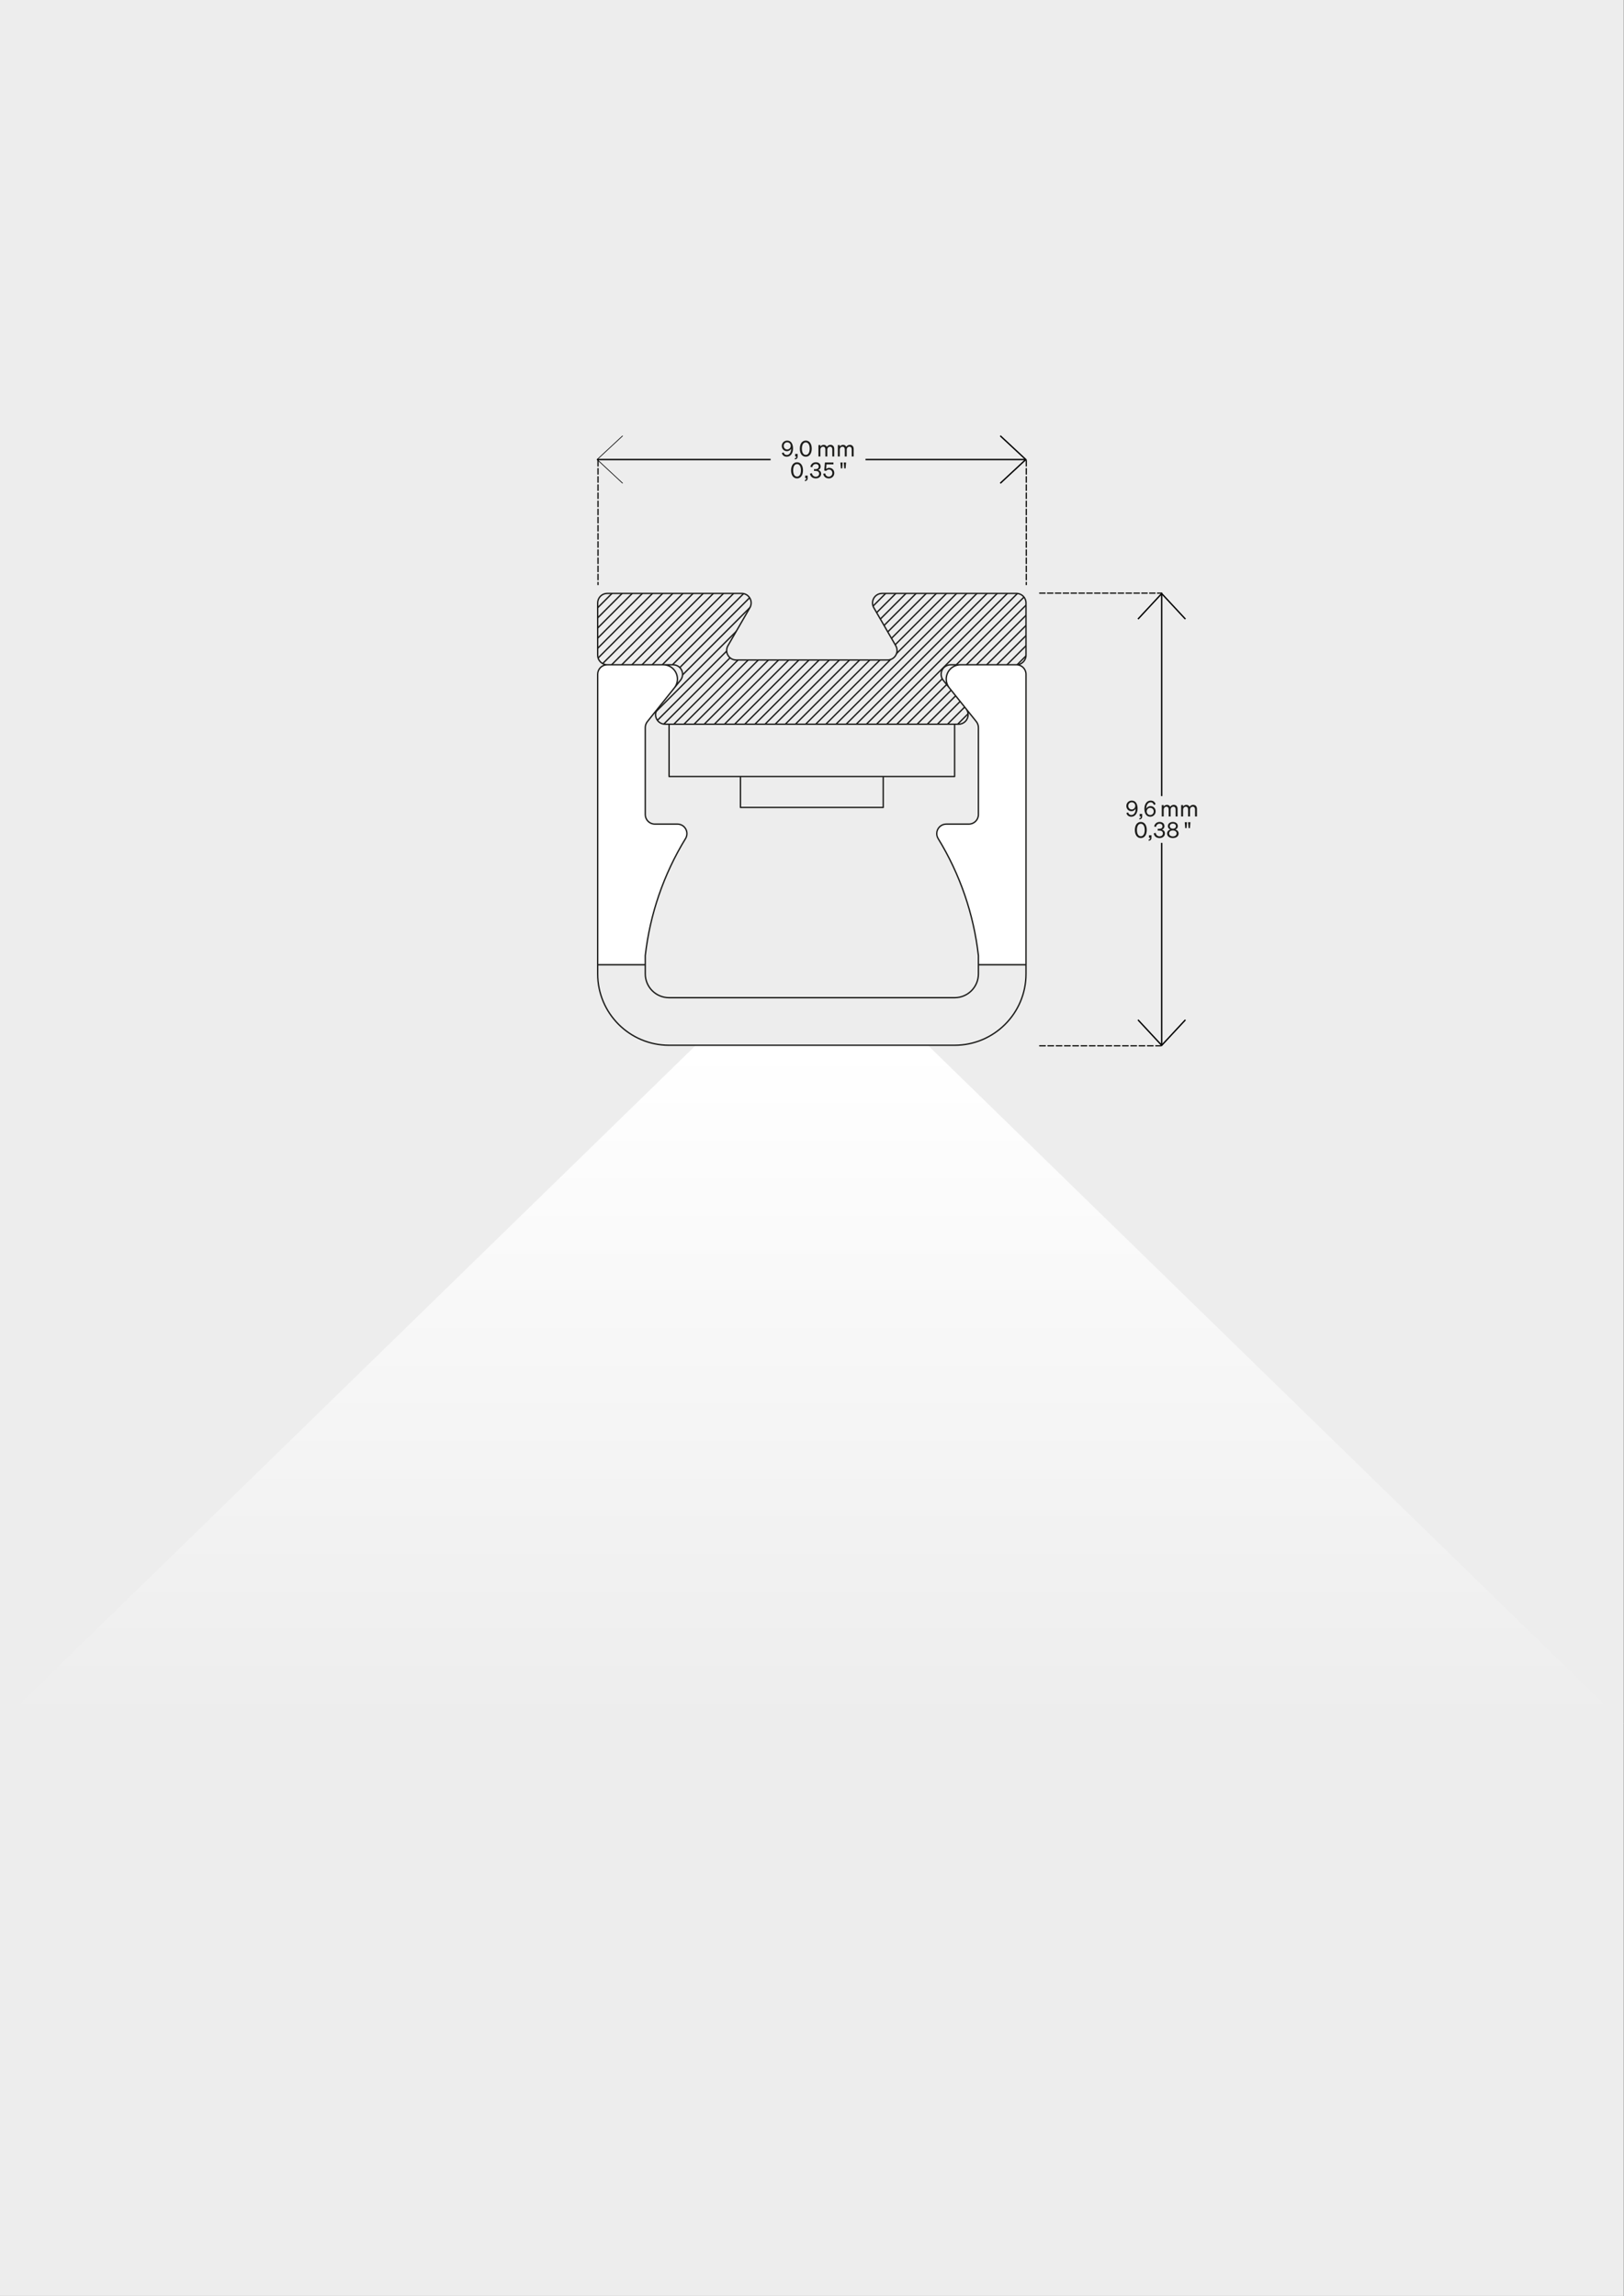 <?xml version="1.0" encoding="UTF-8" standalone="no"?> <svg xmlns="http://www.w3.org/2000/svg" xmlns:xlink="http://www.w3.org/1999/xlink" xmlns:serif="http://www.serif.com/" width="100%" height="100%" viewBox="0 0 2481 3508" version="1.1" xml:space="preserve" style="fill-rule:evenodd;clip-rule:evenodd;stroke-miterlimit:10;"><rect x="0" y="0" width="2481" height="3508" fill="#808080" stroke="none"/> <g transform="matrix(1,0,0,1,-2790.36,0)"> <g id="Pagina-2" serif:id="Pagina 2" transform="matrix(4.167,0,0,4.167,2790.36,0)"> <rect x="0" y="0" width="595.276" height="841.89" style="fill:none;"></rect> <clipPath id="_clip1"> <rect x="0" y="0" width="595.276" height="841.89"></rect> </clipPath> <g clip-path="url(#_clip1)"> <g id="BACK"> <rect x="0" y="0" width="595.275" height="841.89" style="fill:rgb(237,237,237);"></rect> </g> <g transform="matrix(-0,-248.477,248.477,-0,297.638,631.949)"> <g id="LUCE"> <path d="M-0,-1.198L0,1.198L0,1.198L1,0.172L1,-0.172L-0,-1.198Z" style="fill:url(#_Linear2);fill-rule:nonzero;"></path> </g> </g> <g id="LINEA"> </g> <g id="PRODOTTO"> <g> <clipPath id="_clip3"> <rect x="218.92" y="217.387" width="157.436" height="166.086" clip-rule="nonzero"></rect> </clipPath> <g clip-path="url(#_clip3)"> <g transform="matrix(1,0,0,1,250.323,294.598)"> <path d="M0,8.192C-0.551,7.855 -1.185,7.677 -1.831,7.677L-10.164,7.677C-12.1,7.677 -13.669,6.111 -13.669,4.18L-13.67,4.18L-13.669,-13.625L-13.669,-27.81C-13.669,-28.604 -13.399,-29.375 -12.902,-29.994L-2.976,-42.369C-1.162,-44.63 -1.53,-47.931 -3.797,-49.74C-4.73,-50.484 -5.888,-50.889 -7.082,-50.889L-27.692,-50.889C-29.629,-50.889 -31.198,-49.324 -31.198,-47.393L-31.198,59.081L-13.67,59.081L-13.67,56.02L-13.669,56.02C-11.942,40.771 -6.88,26.086 1.158,12.999C2.169,11.354 1.651,9.201 0,8.192" style="fill:white;fill-rule:nonzero;"></path> </g> <g transform="matrix(1,0,0,1,345.055,294.598)"> <path d="M0,8.192C0.551,7.855 1.185,7.677 1.831,7.677L10.164,7.677C12.1,7.677 13.669,6.111 13.669,4.18L13.67,4.18L13.669,-13.625L13.669,-27.81C13.669,-28.604 13.399,-29.375 12.902,-29.994L2.976,-42.369C1.162,-44.63 1.53,-47.931 3.797,-49.74C4.73,-50.484 5.888,-50.889 7.082,-50.889L27.692,-50.889C29.629,-50.889 31.198,-49.324 31.198,-47.393L31.198,59.081L13.67,59.081L13.67,56.02L13.669,56.02C11.942,40.771 6.88,26.086 -1.158,12.999C-2.169,11.354 -1.651,9.201 0,8.192" style="fill:white;fill-rule:nonzero;"></path> </g> <g transform="matrix(1,0,0,1,358.19,382.607)"> <path d="M0,-29.278L17.3,-29.278L17.3,-25.95C17.301,-11.618 5.682,0.001 -8.65,0.001L-112.454,0.001C-126.786,0.001 -138.405,-11.618 -138.405,-25.95L-138.405,-29.279C-138.405,-29.278 -121.105,-29.278 -121.105,-29.278C-121.104,-29.278 -121.104,-25.95 -121.104,-25.95C-121.104,-21.172 -117.231,-17.3 -112.454,-17.3L-8.65,-17.3C-3.873,-17.3 0,-21.172 0,-25.95L0,-29.278Z" style="fill:rgb(237,237,237);fill-rule:nonzero;stroke:rgb(237,237,237);stroke-width:0.41px;"></path> </g> <g transform="matrix(1,0,0,1,271.467,316.125)"> <path d="M0,-31.391L0,-20.055M52.342,-31.391L52.342,-20.055M0,-20.055L52.342,-20.055M78.513,-50.575L78.513,-31.391L-26.171,-31.391L-26.171,-50.575M-52.343,-68.887L-52.343,40.984M-34.895,40.984L-34.895,34.274M-23.112,-13.951L-31.406,-13.951M104.684,37.629L87.237,37.629M-34.896,37.629L-52.342,37.629M-34.895,-49.351L-34.895,-17.439M87.237,-49.351L87.237,-17.439M-26.171,49.703L78.513,49.703M78.513,67.143L-26.171,67.143M75.453,-13.951L83.748,-13.951M87.237,40.984L87.237,34.274M104.684,-68.887L104.684,40.984M-20.136,-8.641C-28.137,4.412 -33.175,19.062 -34.895,34.274M-52.343,40.984C-52.343,55.431 -40.625,67.143 -26.171,67.143M-20.136,-8.641C-19.129,-10.284 -19.645,-12.431 -21.289,-13.438C-21.837,-13.774 -22.468,-13.951 -23.112,-13.951M-34.895,-17.439C-34.895,-15.513 -33.333,-13.951 -31.406,-13.951M-34.895,40.984C-34.895,45.8 -30.989,49.703 -26.171,49.703M-24.251,-63.874C-22.445,-66.13 -22.811,-69.423 -25.068,-71.228C-25.997,-71.97 -27.149,-72.374 -28.338,-72.374M83.748,-13.951C85.675,-13.951 87.237,-15.513 87.237,-17.439M104.684,-68.887C104.684,-70.813 103.122,-72.374 101.195,-72.374M-48.853,-72.374C-50.78,-72.374 -52.343,-70.813 -52.343,-68.887M87.237,34.274C85.517,19.062 80.479,4.412 72.478,-8.641M80.68,-72.374C77.789,-72.374 75.446,-70.032 75.446,-67.142C75.446,-65.954 75.85,-64.802 76.593,-63.874M75.453,-13.951C73.526,-13.951 71.964,-12.389 71.964,-10.463C71.964,-9.82 72.142,-9.19 72.478,-8.641M78.513,67.143C92.968,67.143 104.684,55.431 104.684,40.984M78.513,49.703C83.331,49.703 87.237,45.8 87.237,40.984M-4.596,-79.35L3.463,-93.302M-48.853,-98.534L0.441,-98.534M-52.343,-95.046L-52.343,-75.862M104.684,-75.862L104.684,-95.046M51.901,-98.534L101.195,-98.534M53.916,-74.118L-1.574,-74.118M56.938,-79.35L48.879,-93.302M3.463,-93.302C4.426,-94.97 3.854,-97.103 2.186,-98.066C1.655,-98.373 1.053,-98.534 0.441,-98.534M-4.596,-79.35C-5.559,-77.682 -4.987,-75.549 -3.319,-74.586C-2.788,-74.279 -2.186,-74.118 -1.574,-74.118M82.701,-56.242C83.196,-55.623 83.466,-54.854 83.466,-54.063C83.466,-52.136 81.904,-50.575 79.976,-50.575L-27.635,-50.575C-28.427,-50.575 -29.196,-50.844 -29.815,-51.339C-31.32,-52.542 -31.564,-54.738 -30.36,-56.242M104.684,-95.046C104.684,-96.972 103.122,-98.534 101.195,-98.534M53.916,-74.118C55.843,-74.118 57.405,-75.68 57.405,-77.606C57.405,-78.218 57.244,-78.82 56.938,-79.35M104.684,-75.862C104.684,-73.936 103.122,-72.374 101.195,-72.374L77.05,-72.374C75.123,-72.374 73.561,-70.813 73.561,-68.887C73.561,-68.094 73.83,-67.326 74.325,-66.708L86.473,-51.53C86.967,-50.911 87.237,-50.143 87.237,-49.351M51.901,-98.534C49.974,-98.534 48.411,-96.972 48.411,-95.046C48.411,-94.434 48.573,-93.832 48.879,-93.302M-52.343,-75.862C-52.343,-73.936 -50.78,-72.374 -48.853,-72.374L-24.708,-72.374C-23.915,-72.374 -23.147,-72.105 -22.528,-71.61C-21.023,-70.407 -20.78,-68.212 -21.983,-66.708L-34.13,-51.53C-34.625,-50.911 -34.895,-50.143 -34.895,-49.351M-48.853,-98.534C-50.78,-98.534 -52.343,-96.972 -52.343,-95.046" style="fill:none;fill-rule:nonzero;stroke:rgb(29,29,27);stroke-width:0.5px;stroke-linecap:round;stroke-linejoin:round;"></path> </g> <g transform="matrix(1,0,0,1,318.269,306.188)"> <clipPath id="_clip4"> <path d="M5.132,-88.698C3.202,-88.698 1.638,-87.134 1.638,-85.205C1.638,-84.592 1.8,-83.989 2.107,-83.458L10.176,-69.482C10.483,-68.951 10.644,-68.348 10.644,-67.734C10.644,-65.804 9.079,-64.24 7.15,-64.24L-48.412,-64.24C-49.025,-64.24 -49.628,-64.402 -50.159,-64.709C-51.83,-65.674 -52.402,-67.811 -51.438,-69.482L-43.369,-83.458C-42.404,-85.129 -42.977,-87.266 -44.648,-88.23C-45.179,-88.537 -45.781,-88.698 -46.395,-88.698L-95.753,-88.698C-97.682,-88.698 -99.246,-87.134 -99.246,-85.205L-99.246,-65.988C-99.246,-64.058 -97.682,-62.494 -95.753,-62.494L-71.576,-62.494C-70.783,-62.494 -70.013,-62.223 -69.393,-61.727C-67.887,-60.522 -67.643,-58.324 -68.848,-56.817L-77.235,-46.332C-78.441,-44.825 -78.196,-42.627 -76.69,-41.421C-76.07,-40.926 -75.3,-40.656 -74.507,-40.656L33.244,-40.656C35.174,-40.656 36.738,-42.221 36.738,-44.15C36.738,-44.943 36.468,-45.713 35.973,-46.332L27.586,-56.817C27.09,-57.436 26.82,-58.206 26.82,-58.999C26.82,-60.929 28.384,-62.494 30.314,-62.494L54.491,-62.494C56.42,-62.494 57.985,-64.058 57.985,-65.988L57.985,-85.205C57.985,-87.134 56.42,-88.698 54.491,-88.698L5.132,-88.698Z" clip-rule="nonzero"></path> </clipPath> <g clip-path="url(#_clip4)"> <path d="M0,-163.905L-102.583,-61.322L-102.583,-57.605L3.716,-163.905L0,-163.905ZM7.433,-163.905L-102.583,-53.889L-102.583,-50.172L11.149,-163.905L7.433,-163.905ZM3.716,-163.905L-102.583,-57.605L-102.583,-53.889L7.433,-163.905L3.716,-163.905ZM14.866,-163.905L-102.583,-46.456L-102.583,-42.74L18.582,-163.905L14.866,-163.905ZM11.149,-163.905L-102.583,-50.172L-102.583,-46.456L14.866,-163.905L11.149,-163.905ZM61.322,-163.905L59.463,-163.905L-102.583,-1.858L-102.583,0L-100.725,0L61.322,-162.047L61.322,-163.905ZM18.582,-163.905L-102.583,-42.74L-102.583,-39.023L22.299,-163.905L18.582,-163.905ZM-3.716,-163.905L-102.583,-65.038L-102.583,-61.322L0,-163.905L-3.716,-163.905ZM-14.866,-163.905L-102.583,-76.188L-102.583,-72.471L-11.149,-163.905L-14.866,-163.905ZM-7.433,-163.905L-102.583,-68.755L-102.583,-65.038L-3.716,-163.905L-7.433,-163.905ZM48.314,-163.905L-102.583,-13.008L-102.583,-9.291L52.03,-163.905L48.314,-163.905ZM-18.582,-163.905L-102.583,-79.904L-102.583,-76.188L-14.866,-163.905L-18.582,-163.905ZM44.598,-163.905L-102.583,-16.724L-102.583,-13.008L48.314,-163.905L44.598,-163.905ZM52.03,-163.905L-102.583,-9.291L-102.583,-5.575L55.747,-163.905L52.03,-163.905ZM55.747,-163.905L-102.583,-5.575L-102.583,-1.858L59.463,-163.905L55.747,-163.905ZM40.881,-163.905L-102.583,-20.441L-102.583,-16.724L44.598,-163.905L40.881,-163.905ZM26.015,-163.905L-102.583,-35.307L-102.583,-31.59L29.732,-163.905L26.015,-163.905ZM37.164,-163.905L-102.583,-24.157L-102.583,-20.441L40.881,-163.905L37.164,-163.905ZM29.732,-163.905L-102.583,-31.59L-102.583,-27.874L33.448,-163.905L29.732,-163.905ZM22.299,-163.905L-102.583,-39.023L-102.583,-35.307L26.015,-163.905L22.299,-163.905ZM33.448,-163.905L-102.583,-27.874L-102.583,-24.157L37.164,-163.905L33.448,-163.905ZM-11.149,-163.905L-102.583,-72.471L-102.583,-68.755L-7.433,-163.905L-11.149,-163.905ZM-78.046,-163.905L-102.583,-139.367L-102.583,-135.651L-74.329,-163.905L-78.046,-163.905ZM-81.762,-163.905L-102.583,-143.084L-102.583,-139.367L-78.046,-163.905L-81.762,-163.905ZM-74.329,-163.905L-102.583,-135.651L-102.583,-131.934L-70.613,-163.905L-74.329,-163.905ZM-70.613,-163.905L-102.583,-131.934L-102.583,-128.218L-66.896,-163.905L-70.613,-163.905ZM-66.896,-163.905L-102.583,-128.218L-102.583,-124.501L-63.18,-163.905L-66.896,-163.905ZM-63.18,-163.905L-102.583,-124.501L-102.583,-120.785L-59.463,-163.905L-63.18,-163.905ZM-102.583,-163.905L-102.583,-154.233L-92.911,-163.905L-102.583,-163.905ZM-92.911,-163.905L-102.583,-154.233L-102.583,-150.517L-89.195,-163.905L-92.911,-163.905ZM-89.195,-163.905L-102.583,-150.517L-102.583,-146.8L-85.479,-163.905L-89.195,-163.905ZM-85.479,-163.905L-102.583,-146.8L-102.583,-143.084L-81.762,-163.905L-85.479,-163.905ZM-44.597,-163.905L-102.583,-105.919L-102.583,-102.203L-40.881,-163.905L-44.597,-163.905ZM-29.732,-163.905L-102.583,-91.053L-102.583,-87.337L-26.015,-163.905L-29.732,-163.905ZM-33.448,-163.905L-102.583,-94.77L-102.583,-91.053L-29.732,-163.905L-33.448,-163.905ZM-59.463,-163.905L-102.583,-120.785L-102.583,-117.069L-55.747,-163.905L-59.463,-163.905ZM-26.015,-163.905L-102.583,-87.337L-102.583,-83.621L-22.299,-163.905L-26.015,-163.905ZM-40.881,-163.905L-102.583,-102.203L-102.583,-98.486L-37.165,-163.905L-40.881,-163.905ZM-22.299,-163.905L-102.583,-83.621L-102.583,-79.904L-18.582,-163.905L-22.299,-163.905ZM-55.747,-163.905L-102.583,-117.069L-102.583,-113.352L-52.03,-163.905L-55.747,-163.905ZM-52.03,-163.905L-102.583,-113.352L-102.583,-109.636L-48.314,-163.905L-52.03,-163.905ZM-48.314,-163.905L-102.583,-109.636L-102.583,-105.919L-44.597,-163.905L-48.314,-163.905ZM-37.165,-163.905L-102.583,-98.486L-102.583,-94.77L-33.448,-163.905L-37.165,-163.905ZM61.322,-57.986L3.336,0L7.052,0L61.322,-54.27L61.322,-57.986ZM61.322,-46.837L14.485,0L18.202,0L61.322,-43.12L61.322,-46.837ZM61.322,-61.703L-0.381,0L3.336,0L61.322,-57.986L61.322,-61.703ZM61.322,-50.553L10.769,0L14.485,0L61.322,-46.837L61.322,-50.553ZM61.322,-54.27L7.052,0L10.769,0L61.322,-50.553L61.322,-54.27ZM61.322,-65.419L-4.097,0L-0.381,0L61.322,-61.703L61.322,-65.419ZM61.322,-76.568L-15.247,0L-11.53,0L61.322,-72.852L61.322,-76.568ZM61.322,-80.285L-18.963,0L-15.247,0L61.322,-76.568L61.322,-80.285ZM61.322,-72.852L-11.53,0L-7.814,0L61.322,-69.135L61.322,-72.852ZM61.322,-69.135L-7.814,0L-4.097,0L61.322,-65.419L61.322,-69.135ZM61.322,-17.105L44.217,0L47.933,0L61.322,-13.389L61.322,-17.105ZM61.322,-84.001L-22.68,0L-18.963,0L61.322,-80.285L61.322,-84.001ZM61.322,-20.822L40.5,0L44.217,0L61.322,-17.105L61.322,-20.822ZM61.322,-13.389L47.933,0L51.65,0L61.322,-9.672L61.322,-13.389ZM61.322,-24.538L36.784,0L40.5,0L61.322,-20.822L61.322,-24.538ZM61.322,-9.672L51.65,0L61.322,0L61.322,-9.672ZM61.322,-35.687L25.634,0L29.351,0L61.322,-31.971L61.322,-35.687ZM61.322,-28.254L33.067,0L36.784,0L61.322,-24.538L61.322,-28.254ZM61.322,-39.404L21.918,0L25.634,0L61.322,-35.687L61.322,-39.404ZM61.322,-43.12L18.202,0L21.918,0L61.322,-39.404L61.322,-43.12ZM61.322,-31.971L29.351,0L33.067,0L61.322,-28.254L61.322,-31.971ZM61.322,-132.315L-70.993,0L-67.277,0L61.322,-128.599L61.322,-132.315ZM61.322,-139.748L-78.426,0L-74.71,0L61.322,-136.032L61.322,-139.748ZM61.322,-136.032L-74.71,0L-70.993,0L61.322,-132.315L61.322,-136.032ZM61.322,-87.718L-26.396,0L-22.68,0L61.322,-84.001L61.322,-87.718ZM61.322,-162.047L-100.725,0L-97.009,0L61.322,-158.33L61.322,-162.047ZM61.322,-128.599L-67.277,0L-63.561,0L61.322,-124.882L61.322,-128.599ZM61.322,-147.181L-85.859,0L-82.143,0L61.322,-143.465L61.322,-147.181ZM61.322,-154.614L-93.292,0L-89.576,0L61.322,-150.897L61.322,-154.614ZM61.322,-158.33L-97.009,0L-93.292,0L61.322,-154.614L61.322,-158.33ZM61.322,-124.882L-63.561,0L-59.844,0L61.322,-121.166L61.322,-124.882ZM61.322,-150.897L-89.576,0L-85.859,0L61.322,-147.181L61.322,-150.897ZM61.322,-143.465L-82.143,0L-78.426,0L61.322,-139.748L61.322,-143.465ZM61.322,-102.583L-41.262,0L-37.545,0L61.322,-98.867L61.322,-102.583ZM61.322,-95.151L-33.829,0L-30.112,0L61.322,-91.434L61.322,-95.151ZM61.322,-98.867L-37.545,0L-33.829,0L61.322,-95.151L61.322,-98.867ZM61.322,-91.434L-30.112,0L-26.396,0L61.322,-87.718L61.322,-91.434ZM61.322,-110.016L-48.695,0L-44.978,0L61.322,-106.3L61.322,-110.016ZM61.322,-113.733L-52.411,0L-48.695,0L61.322,-110.016L61.322,-113.733ZM61.322,-117.449L-56.128,0L-52.411,0L61.322,-113.733L61.322,-117.449ZM61.322,-106.3L-44.978,0L-41.262,0L61.322,-102.583L61.322,-106.3ZM61.322,-121.166L-59.844,0L-56.128,0L61.322,-117.449L61.322,-121.166Z" style="fill:none;fill-rule:nonzero;stroke:rgb(29,29,27);stroke-width:0.5px;"></path> </g> </g> </g> </g> </g> <g id="FRECCE"> <g transform="matrix(1,0,0,1,381.185,383.473)"> <path d="M0,0L44.352,0" style="fill:none;fill-rule:nonzero;stroke:rgb(29,29,27);stroke-width:0.5px;stroke-linecap:round;stroke-linejoin:round;stroke-dasharray:2.02,1.02;"></path> </g> <g transform="matrix(1,0,0,1,381.185,217.49)"> <path d="M0,0L44.717,0" style="fill:none;fill-rule:nonzero;stroke:rgb(29,29,27);stroke-width:0.5px;stroke-linecap:round;stroke-linejoin:round;stroke-dasharray:1.94,0.94;"></path> </g> <g transform="matrix(0,-1,-1,0,508.727,300.477)"> <path d="M-82.825,82.825L82.825,82.825" style="fill:none;fill-rule:nonzero;stroke:black;stroke-width:0.5px;stroke-miterlimit:4;"></path> </g> <g transform="matrix(1,0,0,1,434.599,383.301)"> <path d="M0,-9.354L-8.698,0L-17.394,-9.354" style="fill:none;fill-rule:nonzero;stroke:black;stroke-width:0.5px;stroke-miterlimit:4;"></path> </g> <g transform="matrix(1,0,0,1,417.205,217.654)"> <path d="M0,9.354L8.698,0L17.394,9.354" style="fill:none;fill-rule:nonzero;stroke:black;stroke-width:0.5px;stroke-miterlimit:4;"></path> </g> <g transform="matrix(1,0,0,1,0,-240.917)"> <rect x="409.663" y="532.828" width="32.481" height="17.151" style="fill:rgb(237,237,237);"></rect> </g> <g transform="matrix(1,0,0,1,414.918,296.216)"> <path d="M0,0.591C0.72,0.591 1.295,0.015 1.295,-0.728C1.295,-1.472 0.735,-2.032 0.008,-2.032C-0.72,-2.032 -1.279,-1.472 -1.279,-0.728C-1.279,0.015 -0.728,0.591 0,0.591M-1.335,1.663C-1.175,2.214 -0.792,2.614 -0.128,2.614C0.76,2.614 1.439,1.742 1.439,0.399L1.439,0.319C1.176,0.823 0.616,1.223 -0.112,1.223C-1.175,1.223 -1.982,0.391 -1.982,-0.688C-1.982,-1.807 -1.119,-2.663 0.008,-2.663C1.479,-2.663 2.143,-1.352 2.143,0.239C2.143,2.062 1.176,3.254 -0.151,3.254C-1.144,3.254 -1.719,2.718 -1.967,1.926L-1.335,1.663Z" style="fill:rgb(29,29,27);fill-rule:nonzero;"></path> </g> <g transform="matrix(1,0,0,1,417.831,300.446)"> <path d="M0,-2.007L0.912,-2.007L0.912,-1.016C0.912,-0.392 0.512,-0.016 -0.128,0L-0.128,-0.416C0.232,-0.432 0.416,-0.616 0.416,-1L0.416,-1.064L0,-1.064L0,-2.007Z" style="fill:rgb(29,29,27);fill-rule:nonzero;"></path> </g> <g transform="matrix(1,0,0,1,421.702,296.807)"> <path d="M0,-0.591C-0.72,-0.591 -1.295,-0.016 -1.295,0.728C-1.295,1.472 -0.735,2.031 -0.008,2.031C0.72,2.031 1.279,1.472 1.279,0.728C1.279,-0.016 0.728,-0.591 0,-0.591M1.336,-1.663C1.176,-2.215 0.792,-2.614 0.128,-2.614C-0.759,-2.614 -1.438,-1.742 -1.438,-0.4L-1.438,-0.32C-1.175,-0.823 -0.615,-1.223 0.112,-1.223C1.176,-1.223 1.983,-0.391 1.983,0.688C1.983,1.807 1.12,2.663 -0.008,2.663C-1.479,2.663 -2.143,1.352 -2.143,-0.239C-2.143,-2.063 -1.175,-3.254 0.152,-3.254C1.144,-3.254 1.72,-2.718 1.968,-1.926L1.336,-1.663Z" style="fill:rgb(29,29,27);fill-rule:nonzero;"></path> </g> <g transform="matrix(1,0,0,1,426.639,295.12)"> <path d="M0,4.262L-0.72,4.262L-0.72,0.08L0,0.08L0,0.648C0.224,0.304 0.624,0 1.207,0C1.767,0 2.159,0.28 2.366,0.712C2.599,0.368 3.046,0 3.702,0C4.565,0 5.085,0.616 5.085,1.504L5.085,4.262L4.365,4.262L4.365,1.696C4.365,1.112 4.126,0.672 3.534,0.672C3.055,0.672 2.543,1.08 2.543,1.76L2.543,4.262L1.823,4.262L1.823,1.696C1.823,1.112 1.583,0.672 0.991,0.672C0.512,0.672 0,1.08 0,1.76L0,4.262Z" style="fill:rgb(29,29,27);fill-rule:nonzero;"></path> </g> <g transform="matrix(1,0,0,1,433.751,295.12)"> <path d="M0,4.262L-0.72,4.262L-0.72,0.08L0,0.08L0,0.648C0.224,0.304 0.624,0 1.207,0C1.767,0 2.159,0.28 2.366,0.712C2.599,0.368 3.046,0 3.702,0C4.565,0 5.085,0.616 5.085,1.504L5.085,4.262L4.365,4.262L4.365,1.696C4.365,1.112 4.126,0.672 3.534,0.672C3.055,0.672 2.543,1.08 2.543,1.76L2.543,4.262L1.823,4.262L1.823,1.696C1.823,1.112 1.583,0.672 0.991,0.672C0.512,0.672 0,1.08 0,1.76L0,4.262Z" style="fill:rgb(29,29,27);fill-rule:nonzero;"></path> </g> <g transform="matrix(1,0,0,1,418.25,302.054)"> <path d="M0,4.574C0.928,4.574 1.424,3.63 1.424,2.287C1.424,0.944 0.928,0 0,0C-0.935,0 -1.423,0.944 -1.423,2.287C-1.423,3.63 -0.935,4.574 0,4.574M0,-0.671C1.359,-0.671 2.184,0.536 2.184,2.287C2.184,4.038 1.359,5.245 0,5.245C-1.367,5.245 -2.19,4.038 -2.19,2.287C-2.19,0.536 -1.367,-0.671 0,-0.671" style="fill:rgb(29,29,27);fill-rule:nonzero;"></path> </g> <g transform="matrix(1,0,0,1,421.235,308.275)"> <path d="M0,-2.007L0.911,-2.007L0.911,-1.016C0.911,-0.392 0.512,-0.016 -0.128,0L-0.128,-0.416C0.232,-0.432 0.416,-0.616 0.416,-1L0.416,-1.064L0,-1.064L0,-2.007Z" style="fill:rgb(29,29,27);fill-rule:nonzero;"></path> </g> <g transform="matrix(1,0,0,1,422.971,303.127)"> <path d="M0,2.43L0.744,2.27C0.855,3.07 1.423,3.534 2.143,3.534C2.87,3.534 3.374,3.118 3.374,2.438C3.374,1.759 2.822,1.423 2.095,1.423L1.479,1.423L1.479,0.775L2.103,0.775C2.767,0.775 3.214,0.439 3.214,-0.136C3.214,-0.728 2.807,-1.096 2.151,-1.096C1.463,-1.096 0.983,-0.64 0.855,0.079L0.168,-0.056C0.32,-1.016 1.063,-1.743 2.167,-1.743C3.286,-1.743 3.934,-1.088 3.934,-0.176C3.934,0.447 3.534,0.927 3.047,1.087C3.622,1.247 4.118,1.686 4.118,2.478C4.118,3.422 3.343,4.173 2.151,4.173C1.056,4.173 0.184,3.574 0,2.43" style="fill:rgb(29,29,27);fill-rule:nonzero;"></path> </g> <g transform="matrix(1,0,0,1,431.129,305.749)"> <path d="M0,-2.823C0,-3.383 -0.456,-3.759 -1.136,-3.759C-1.808,-3.759 -2.271,-3.383 -2.271,-2.823C-2.271,-2.255 -1.808,-1.887 -1.136,-1.887C-0.456,-1.887 0,-2.255 0,-2.823M-2.503,-0.169C-2.503,0.487 -1.943,0.935 -1.136,0.935C-0.328,0.935 0.247,0.487 0.247,-0.169C0.247,-0.808 -0.328,-1.256 -1.136,-1.256C-1.943,-1.256 -2.503,-0.808 -2.503,-0.169M0.695,-2.831C0.695,-2.255 0.367,-1.807 -0.208,-1.584C0.479,-1.376 0.991,-0.848 0.991,-0.12C0.991,0.887 0.096,1.543 -1.136,1.543C-2.359,1.543 -3.255,0.887 -3.255,-0.12C-3.255,-0.848 -2.743,-1.376 -2.063,-1.584C-2.631,-1.807 -2.959,-2.255 -2.959,-2.831C-2.959,-3.751 -2.175,-4.366 -1.136,-4.366C-0.088,-4.366 0.695,-3.751 0.695,-2.831" style="fill:rgb(29,29,27);fill-rule:nonzero;"></path> </g> <g transform="matrix(1,0,0,1,435.585,303.646)"> <path d="M0,-2.175L0.848,-2.175L0.68,0L0.177,0L0,-2.175ZM-1.239,-2.175L-0.392,-2.175L-0.56,0L-1.062,0L-1.239,-2.175Z" style="fill:rgb(29,29,27);fill-rule:nonzero;"></path> </g> <g transform="matrix(0,1,1,0,241.985,191.605)"> <path d="M-22.741,-22.741L22.741,-22.741" style="fill:none;fill-rule:nonzero;stroke:rgb(29,29,27);stroke-width:0.5px;stroke-linecap:round;stroke-linejoin:round;stroke-dasharray:1.99,0.99;"></path> </g> <g transform="matrix(0,1,1,0,398.995,191.605)"> <path d="M-22.741,-22.741L22.741,-22.741" style="fill:none;fill-rule:nonzero;stroke:rgb(29,29,27);stroke-width:0.5px;stroke-linecap:round;stroke-linejoin:round;stroke-dasharray:1.99,0.99;"></path> </g> <g transform="matrix(1,0,0,1,218.92,168.499)"> <path d="M0,0L157.164,0" style="fill:none;fill-rule:nonzero;stroke:black;stroke-width:0.5px;stroke-miterlimit:4;"></path> </g> <g transform="matrix(1,0,0,1,228.287,159.79)"> <path d="M0,17.418L-9.366,8.708L0,0" style="fill:none;fill-rule:nonzero;stroke:black;stroke-width:0.25px;stroke-miterlimit:4;"></path> </g> <g transform="matrix(1,0,0,1,366.715,177.208)"> <path d="M0,-17.418L9.366,-8.708L0,0" style="fill:none;fill-rule:nonzero;stroke:black;stroke-width:0.5px;stroke-miterlimit:4;"></path> </g> <g transform="matrix(1,0,0,1,0,-504.889)"> <rect x="282.532" y="664.679" width="34.78" height="17.421" style="fill:rgb(237,237,237);"></rect> </g> <g transform="matrix(1,0,0,1,288.603,164.213)"> <path d="M0,0.591C0.72,0.591 1.295,0.015 1.295,-0.728C1.295,-1.472 0.735,-2.032 0.008,-2.032C-0.72,-2.032 -1.279,-1.472 -1.279,-0.728C-1.279,0.015 -0.728,0.591 0,0.591M-1.335,1.663C-1.175,2.214 -0.792,2.614 -0.128,2.614C0.76,2.614 1.439,1.742 1.439,0.399L1.439,0.319C1.176,0.823 0.616,1.223 -0.112,1.223C-1.175,1.223 -1.982,0.391 -1.982,-0.688C-1.982,-1.807 -1.119,-2.663 0.008,-2.663C1.479,-2.663 2.143,-1.352 2.143,0.239C2.143,2.062 1.176,3.254 -0.151,3.254C-1.144,3.254 -1.719,2.718 -1.967,1.926L-1.335,1.663Z" style="fill:rgb(29,29,27);fill-rule:nonzero;"></path> </g> <g transform="matrix(1,0,0,1,291.516,168.442)"> <path d="M0,-2.007L0.912,-2.007L0.912,-1.016C0.912,-0.392 0.512,-0.016 -0.128,0L-0.128,-0.416C0.232,-0.432 0.416,-0.616 0.416,-1L0.416,-1.064L0,-1.064L0,-2.007Z" style="fill:rgb(29,29,27);fill-rule:nonzero;"></path> </g> <g transform="matrix(1,0,0,1,295.419,162.221)"> <path d="M0,4.574C0.928,4.574 1.424,3.63 1.424,2.287C1.424,0.944 0.928,0 0,0C-0.935,0 -1.423,0.944 -1.423,2.287C-1.423,3.63 -0.935,4.574 0,4.574M0,-0.671C1.359,-0.671 2.184,0.536 2.184,2.287C2.184,4.038 1.359,5.245 0,5.245C-1.367,5.245 -2.19,4.038 -2.19,2.287C-2.19,0.536 -1.367,-0.671 0,-0.671" style="fill:rgb(29,29,27);fill-rule:nonzero;"></path> </g> <g transform="matrix(1,0,0,1,300.772,163.116)"> <path d="M0,4.262L-0.72,4.262L-0.72,0.08L0,0.08L0,0.648C0.224,0.304 0.624,0 1.207,0C1.767,0 2.159,0.28 2.366,0.712C2.599,0.368 3.046,0 3.702,0C4.565,0 5.085,0.616 5.085,1.504L5.085,4.262L4.365,4.262L4.365,1.696C4.365,1.112 4.126,0.672 3.534,0.672C3.055,0.672 2.543,1.08 2.543,1.76L2.543,4.262L1.823,4.262L1.823,1.696C1.823,1.112 1.583,0.672 0.991,0.672C0.512,0.672 0,1.08 0,1.76L0,4.262Z" style="fill:rgb(29,29,27);fill-rule:nonzero;"></path> </g> <g transform="matrix(1,0,0,1,307.885,163.116)"> <path d="M0,4.262L-0.72,4.262L-0.72,0.08L0,0.08L0,0.648C0.224,0.304 0.624,0 1.207,0C1.767,0 2.159,0.28 2.366,0.712C2.599,0.368 3.046,0 3.702,0C4.565,0 5.085,0.616 5.085,1.504L5.085,4.262L4.365,4.262L4.365,1.696C4.365,1.112 4.126,0.672 3.534,0.672C3.055,0.672 2.543,1.08 2.543,1.76L2.543,4.262L1.823,4.262L1.823,1.696C1.823,1.112 1.583,0.672 0.991,0.672C0.512,0.672 0,1.08 0,1.76L0,4.262Z" style="fill:rgb(29,29,27);fill-rule:nonzero;"></path> </g> <g transform="matrix(1,0,0,1,292.216,170.174)"> <path d="M0,4.574C0.927,4.574 1.423,3.63 1.423,2.287C1.423,0.944 0.927,0 0,0C-0.936,0 -1.424,0.944 -1.424,2.287C-1.424,3.63 -0.936,4.574 0,4.574M0,-0.671C1.358,-0.671 2.183,0.536 2.183,2.287C2.183,4.038 1.358,5.245 0,5.245C-1.368,5.245 -2.191,4.038 -2.191,2.287C-2.191,0.536 -1.368,-0.671 0,-0.671" style="fill:rgb(29,29,27);fill-rule:nonzero;"></path> </g> <g transform="matrix(1,0,0,1,295.2,176.395)"> <path d="M0,-2.007L0.912,-2.007L0.912,-1.016C0.912,-0.392 0.512,-0.016 -0.128,0L-0.128,-0.416C0.232,-0.432 0.416,-0.616 0.416,-1L0.416,-1.064L0,-1.064L0,-2.007Z" style="fill:rgb(29,29,27);fill-rule:nonzero;"></path> </g> <g transform="matrix(1,0,0,1,296.936,171.246)"> <path d="M0,2.43L0.744,2.27C0.855,3.07 1.424,3.534 2.143,3.534C2.87,3.534 3.374,3.118 3.374,2.438C3.374,1.759 2.822,1.423 2.095,1.423L1.479,1.423L1.479,0.775L2.103,0.775C2.767,0.775 3.215,0.439 3.215,-0.136C3.215,-0.728 2.807,-1.096 2.151,-1.096C1.463,-1.096 0.983,-0.64 0.855,0.079L0.168,-0.056C0.32,-1.016 1.063,-1.743 2.167,-1.743C3.286,-1.743 3.934,-1.088 3.934,-0.176C3.934,0.447 3.534,0.927 3.047,1.087C3.622,1.247 4.118,1.687 4.118,2.478C4.118,3.422 3.342,4.173 2.151,4.173C1.056,4.173 0.184,3.574 0,2.43" style="fill:rgb(29,29,27);fill-rule:nonzero;"></path> </g> <g transform="matrix(1,0,0,1,302.183,172.469)"> <path d="M0,0.072L0.248,-2.878L3.374,-2.878L3.374,-2.207L0.84,-2.207L0.687,-0.471C0.936,-0.72 1.327,-0.919 1.831,-0.919C2.95,-0.919 3.687,-0.088 3.687,1C3.687,2.087 2.83,2.95 1.679,2.95C0.6,2.95 -0.184,2.343 -0.384,1.256L0.352,1.104C0.472,1.839 0.968,2.311 1.679,2.311C2.407,2.311 2.967,1.751 2.967,1.015C2.967,0.288 2.471,-0.296 1.743,-0.296C1.264,-0.296 0.896,-0.08 0.704,0.192L0,0.072Z" style="fill:rgb(29,29,27);fill-rule:nonzero;"></path> </g> <g transform="matrix(1,0,0,1,309.343,171.766)"> <path d="M0,-2.175L0.848,-2.175L0.68,0L0.177,0L0,-2.175ZM-1.239,-2.175L-0.392,-2.175L-0.56,0L-1.062,0L-1.239,-2.175Z" style="fill:rgb(29,29,27);fill-rule:nonzero;"></path> </g> </g> </g> </g> </g> <defs> <linearGradient id="_Linear2" x1="0" y1="0" x2="1" y2="0" gradientUnits="userSpaceOnUse" gradientTransform="matrix(1,0,0,-1,0,3.93386e-06)"><stop offset="0" style="stop-color:rgb(237,237,237);stop-opacity:1"></stop><stop offset="1" style="stop-color:white;stop-opacity:1"></stop></linearGradient> </defs> </svg> 